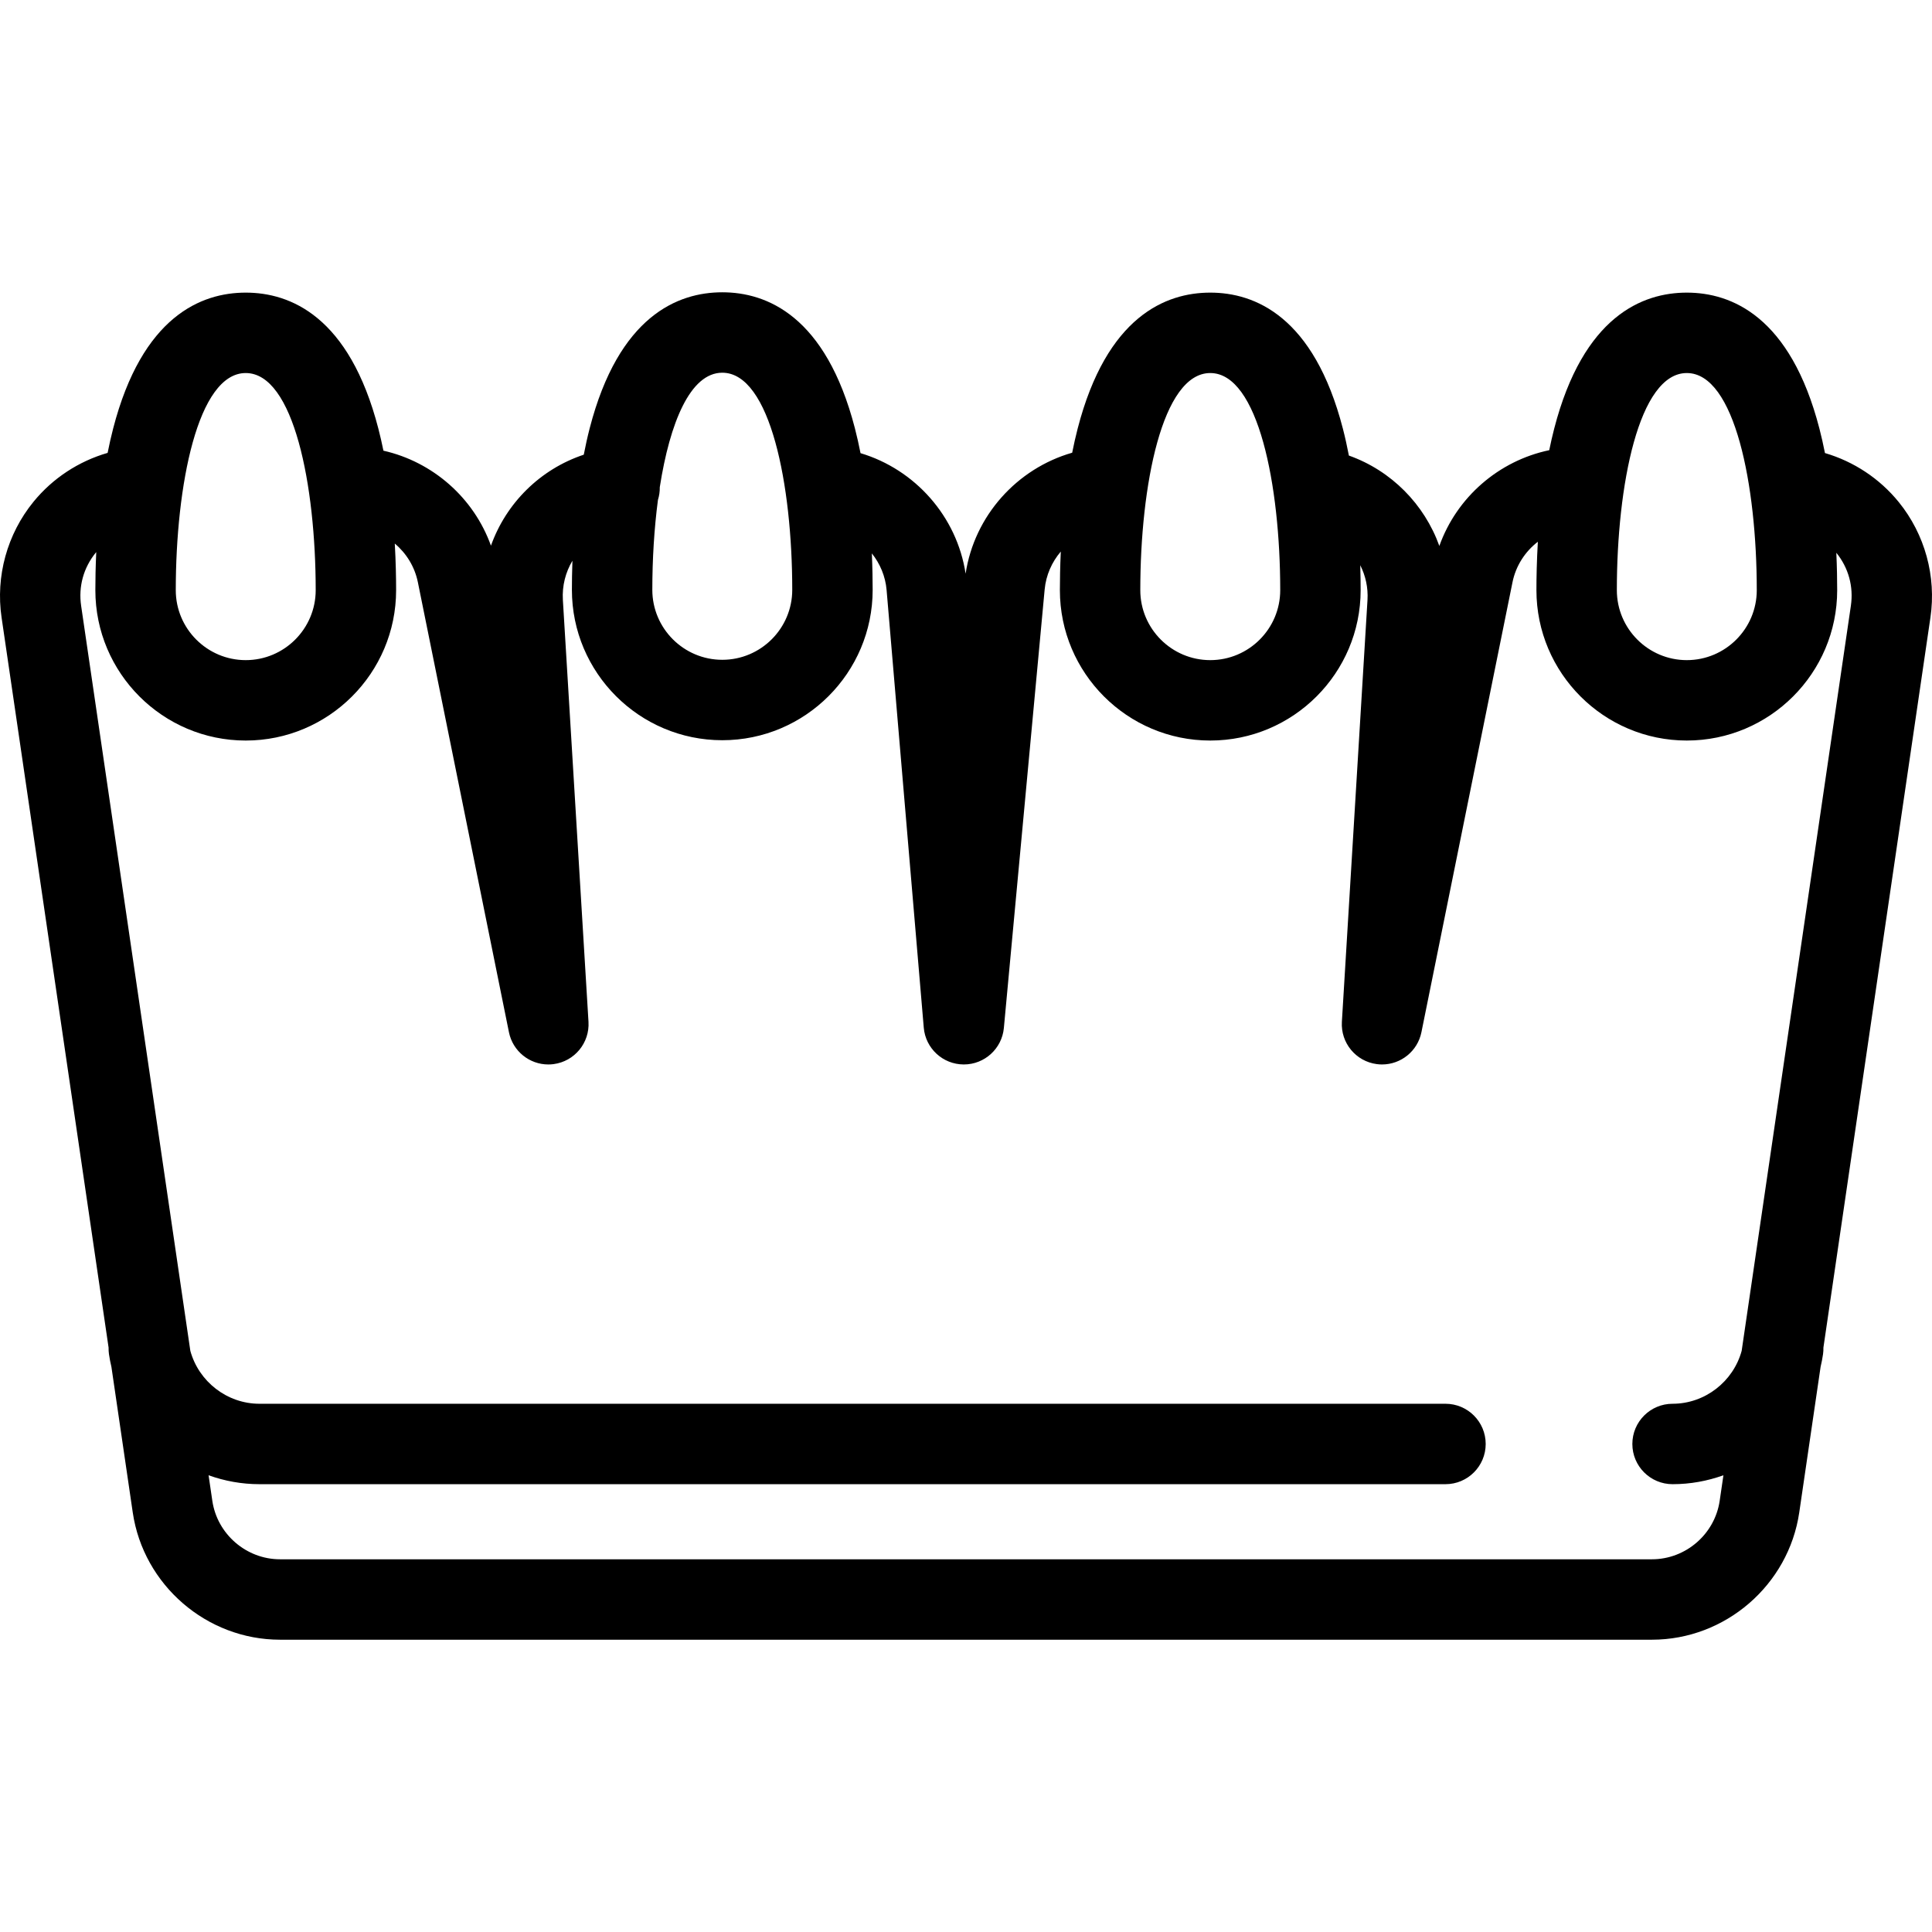 <?xml version="1.0" encoding="iso-8859-1"?>
<!-- Generator: Adobe Illustrator 17.1.0, SVG Export Plug-In . SVG Version: 6.00 Build 0)  -->
<!DOCTYPE svg PUBLIC "-//W3C//DTD SVG 1.1//EN" "http://www.w3.org/Graphics/SVG/1.1/DTD/svg11.dtd">
<svg version="1.1" id="Capa_1" xmlns="http://www.w3.org/2000/svg" xmlns:xlink="http://www.w3.org/1999/xlink" x="0px" y="0px"
	 viewBox="0 0 480.496 480.496" style="enable-background:new 0 0 480.496 480.496;" xml:space="preserve">
<path d="M472.233,124.876c-4.768-5.876-11.213-10.104-18.359-12.201c-0.406-2.043-0.859-4.077-1.377-6.077
	c-7.232-27.954-21.927-33.821-32.981-33.821s-25.75,5.867-32.981,33.821c-0.457,1.768-0.865,3.562-1.234,5.364
	c-12.535,2.627-22.992,11.663-27.331,23.814c-3.717-10.353-11.95-18.732-22.496-22.478c-0.435-2.252-0.925-4.497-1.496-6.701
	c-7.232-27.954-21.927-33.821-32.981-33.821s-25.75,5.867-32.981,33.821c-0.511,1.974-0.96,3.98-1.361,5.996
	c-13.713,3.931-24.323,15.662-26.505,30.084c-2.161-14.255-12.595-25.934-26.134-29.976c-0.411-2.079-0.871-4.15-1.398-6.186
	c-7.232-27.954-21.927-33.821-32.981-33.821s-25.75,5.867-32.981,33.821c-0.559,2.16-1.041,4.36-1.47,6.567
	c-10.863,3.618-19.317,12.059-23.084,22.629c-4.286-11.935-14.481-20.852-26.741-23.625c-0.376-1.845-0.794-3.681-1.262-5.49
	C86.865,78.644,72.17,72.776,61.115,72.776s-25.749,5.867-32.981,33.821c-0.514,1.987-0.966,4.007-1.369,6.036
	c-7.173,2.073-13.648,6.29-18.445,12.172c-6.543,8.024-9.434,18.505-7.931,28.753l26.616,181.589
	c-0.009,0.539,0.013,1.084,0.094,1.635c0.158,1.075,0.365,2.134,0.612,3.177l5.305,36.195c2.644,18.042,18.389,31.646,36.623,31.646
	h341.219c18.234,0,33.979-13.604,36.623-31.646l5.306-36.201c0.246-1.041,0.453-2.097,0.61-3.17c0.081-0.55,0.103-1.094,0.094-1.633
	l26.617-181.592C481.605,143.344,478.735,132.89,472.233,124.876z M419.516,92.776c11.955,0,17.4,27.992,17.4,54
	c0,9.595-7.806,17.4-17.4,17.4c-9.595,0-17.4-7.806-17.4-17.4C402.115,120.769,407.561,92.776,419.516,92.776z M300.996,92.776
	c11.955,0,17.4,27.992,17.4,54c0,9.595-7.806,17.4-17.4,17.4s-17.4-7.806-17.4-17.4C283.596,120.769,289.041,92.776,300.996,92.776z
	 M179.635,92.695c11.955,0,17.4,27.992,17.4,54c0,9.595-7.806,17.4-17.4,17.4s-17.4-7.806-17.4-17.4
	c0-7.536,0.46-15.234,1.401-22.374c0.314-1,0.473-2.061,0.454-3.155C166.587,105.154,171.661,92.695,179.635,92.695z M61.115,92.776
	c11.955,0,17.4,27.992,17.4,54c0,9.595-7.806,17.4-17.4,17.4c-9.594,0-17.4-7.806-17.4-17.4
	C43.716,120.769,49.16,92.776,61.115,92.776z M460.319,150.658l-27.161,185.305c-2.086,7.629-9.123,13.159-17.185,13.159
	c-5.523,0-10,4.478-10,10s4.477,10,10,10c4.408,0,8.67-0.787,12.65-2.219l-0.931,6.35c-1.215,8.293-8.453,14.547-16.834,14.547
	H69.639c-8.381,0-15.619-6.254-16.834-14.547l-0.931-6.35c3.98,1.432,8.242,2.219,12.65,2.219h294.974c5.523,0,10-4.478,10-10
	s-4.477-10-10-10H64.524c-8.062,0-15.099-5.53-17.185-13.159L20.177,150.658c-0.701-4.78,0.593-9.473,3.644-13.214
	c0.036-0.045,0.078-0.083,0.115-0.127c-0.168,3.678-0.221,6.924-0.221,9.459c0,20.623,16.777,37.4,37.4,37.4s37.4-16.777,37.4-37.4
	c0-3.015-0.074-7.029-0.33-11.592c2.871,2.412,4.96,5.759,5.744,9.631l22.648,111.903c0.954,4.715,5.1,8.018,9.791,8.018
	c0.432,0,0.869-0.028,1.308-0.086c5.209-0.682,9.002-5.277,8.684-10.521l-6.37-104.907c-0.216-3.556,0.679-6.918,2.375-9.761
	c-0.097,2.762-0.13,5.224-0.13,7.235c0,20.623,16.777,37.4,37.4,37.4s37.4-16.777,37.4-37.4c0-2.444-0.05-5.552-0.203-9.066
	c2.041,2.556,3.379,5.696,3.67,9.122l9.243,108.83c0.438,5.16,4.745,9.133,9.924,9.153c0.014,0,0.027,0,0.041,0
	c5.162,0,9.478-3.931,9.957-9.074l10.143-109.045c0.333-3.582,1.798-6.842,4.015-9.437c-0.173,3.736-0.227,7.029-0.227,9.597
	c0,20.623,16.777,37.4,37.4,37.4s37.4-16.777,37.4-37.4c0-1.757-0.026-3.862-0.097-6.205c1.312,2.604,1.988,5.561,1.801,8.65
	l-6.37,104.907c-0.318,5.244,3.475,9.84,8.684,10.521c0.439,0.058,0.875,0.086,1.308,0.086c4.691,0,8.837-3.303,9.791-8.018
	l22.648-111.903c0.834-4.121,3.149-7.642,6.309-10.079c-0.276,4.75-0.354,8.925-0.354,12.04c0,20.623,16.778,37.4,37.4,37.4
	s37.4-16.777,37.4-37.4c0-2.499-0.052-5.688-0.214-9.3C459.733,141.213,461.017,145.894,460.319,150.658z"/>
<g>
</g>
<g>
</g>
<g>
</g>
<g>
</g>
<g>
</g>
<g>
</g>
<g>
</g>
<g>
</g>
<g>
</g>
<g>
</g>
<g>
</g>
<g>
</g>
<g>
</g>
<g>
</g>
<g>
</g>
</svg>
